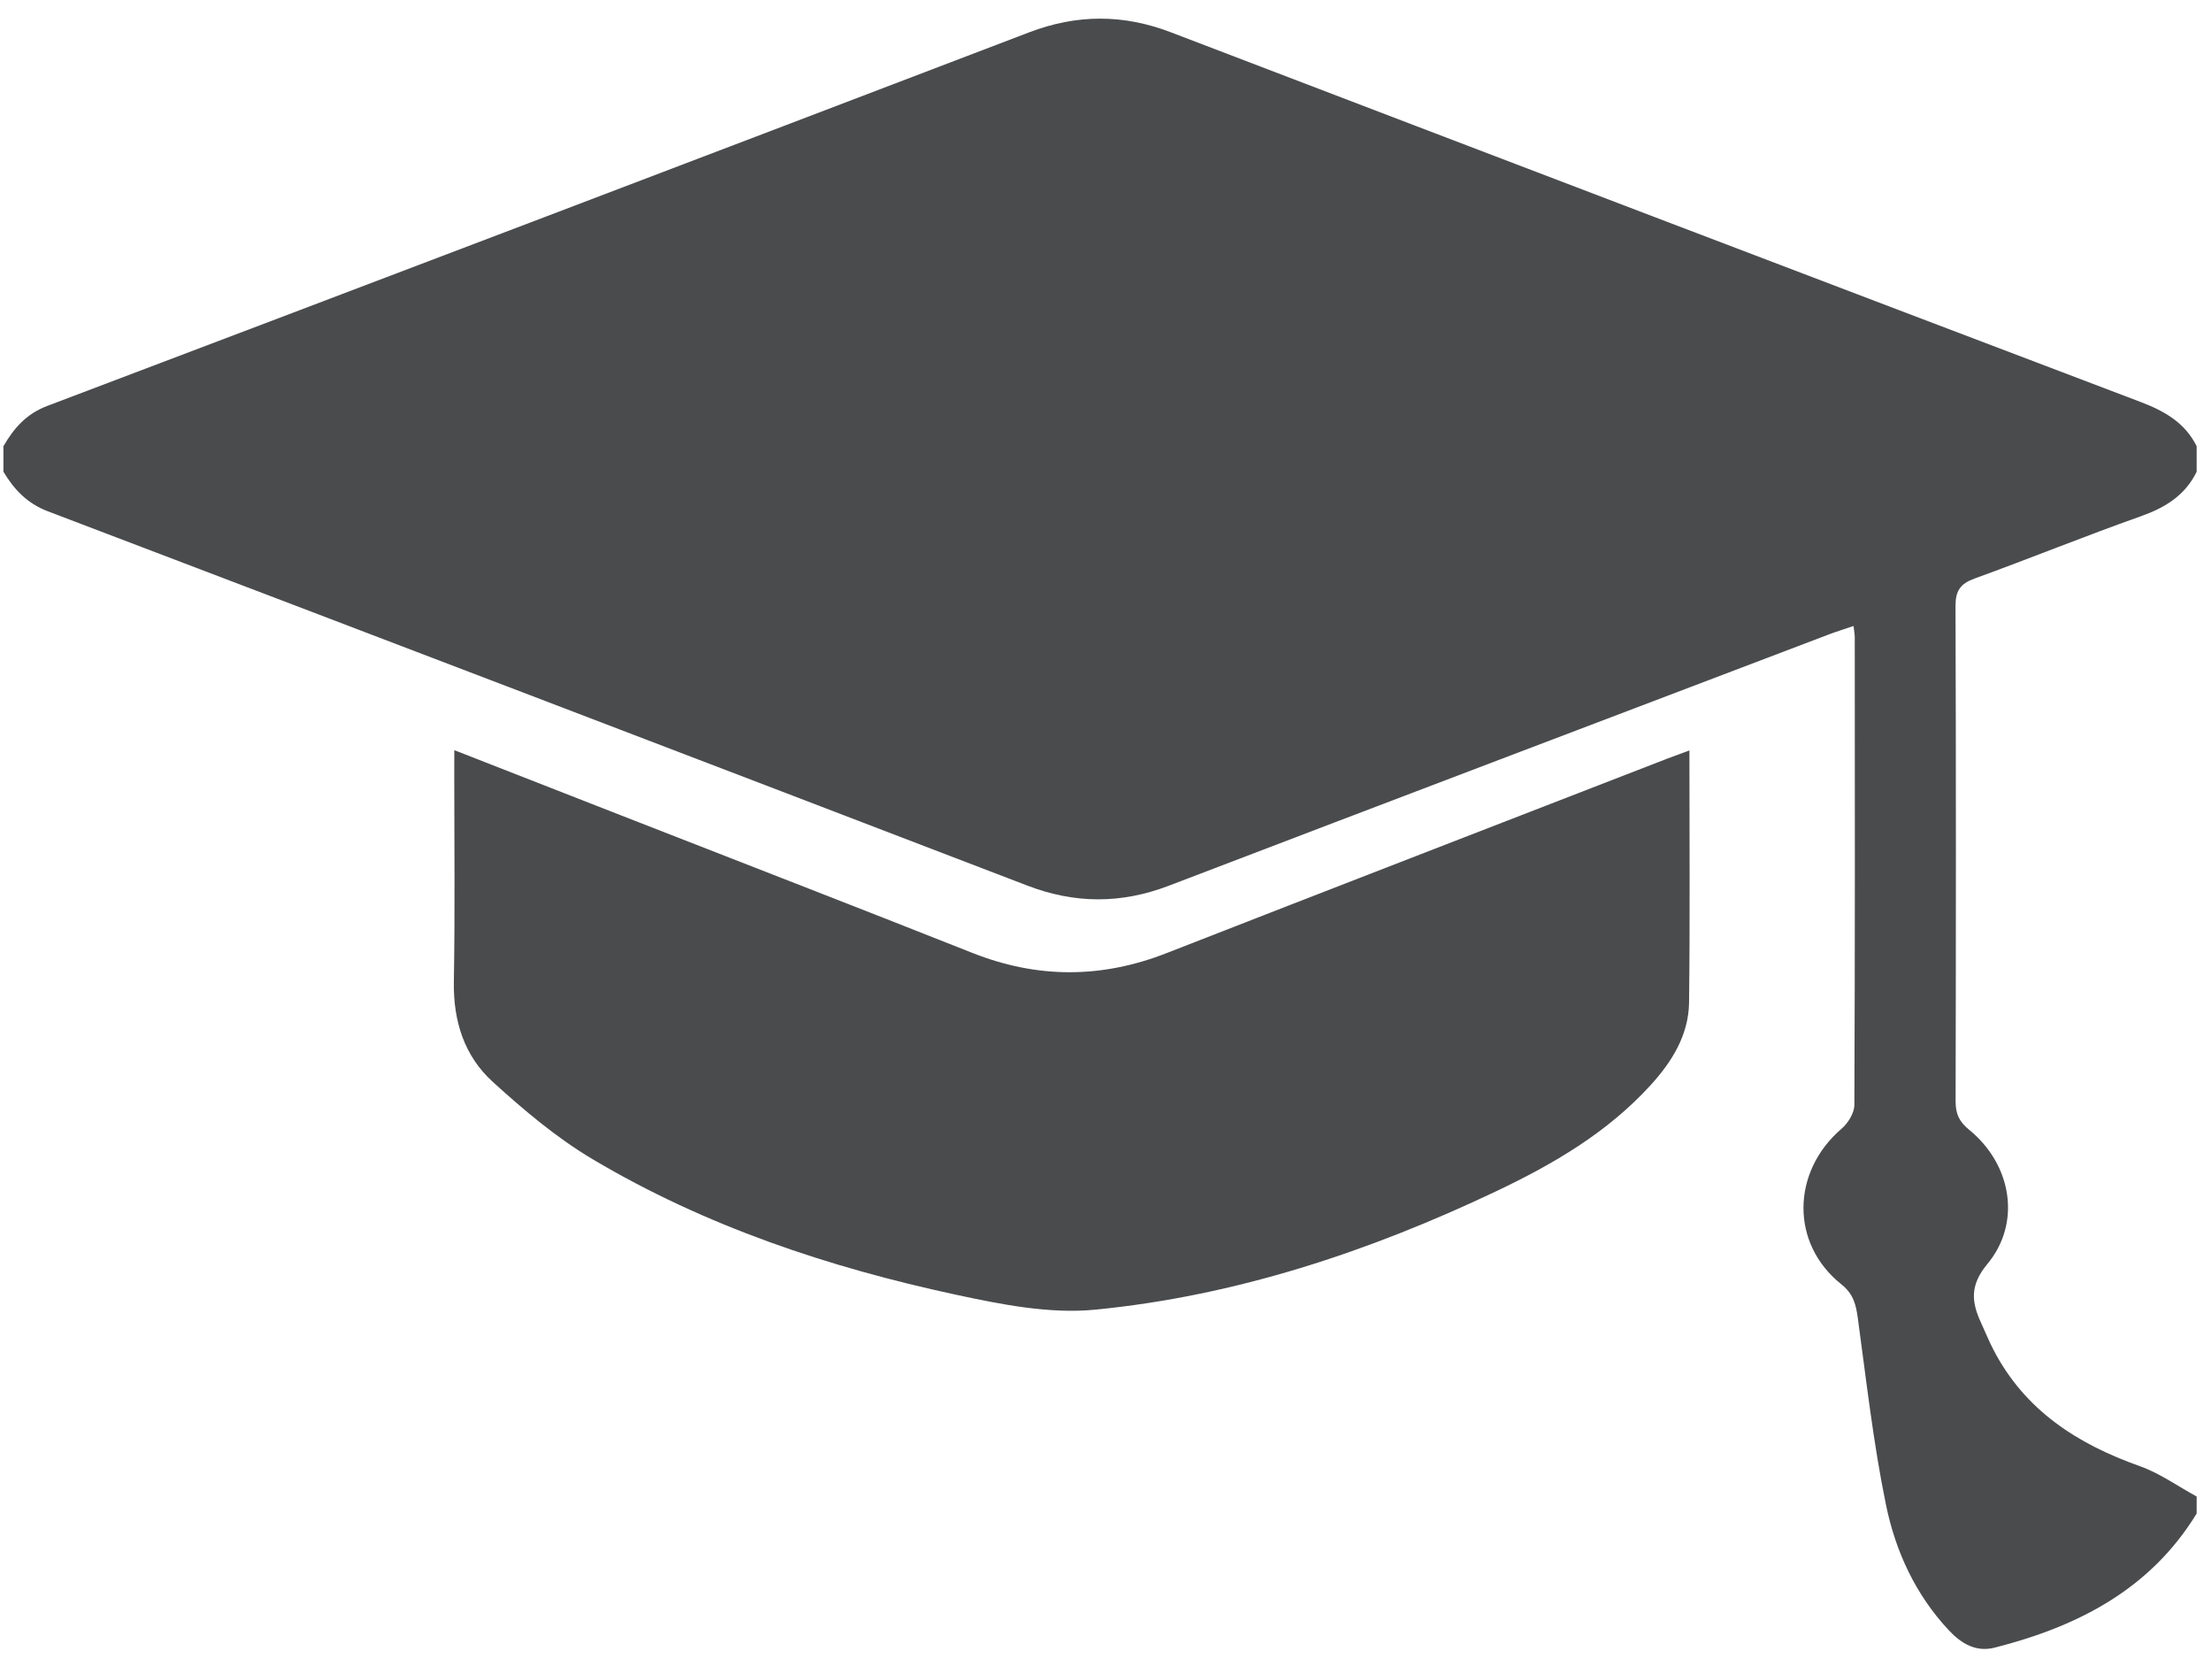 <svg xmlns="http://www.w3.org/2000/svg" width="44" height="33" viewBox="0 0 44 33">
  <g fill="#4A4B4D" fill-rule="evenodd" transform="translate(.068 .32)">
    <path d="M43.627,29.786 C42.705,31.295 41.262,32.034 39.609,32.454 C39.241,32.548 38.949,32.377 38.701,32.113 C38.033,31.401 37.635,30.535 37.446,29.608 C37.195,28.385 37.056,27.139 36.887,25.901 C36.849,25.628 36.801,25.419 36.556,25.224 C35.542,24.414 35.567,22.987 36.564,22.131 C36.693,22.021 36.817,21.82 36.818,21.66 C36.832,18.559 36.828,15.458 36.826,12.357 C36.826,12.302 36.815,12.248 36.802,12.132 C36.624,12.193 36.469,12.24 36.318,12.297 C31.938,13.963 27.557,15.625 23.18,17.299 C22.233,17.661 21.313,17.659 20.365,17.295 C13.875,14.805 7.382,12.323 0.885,9.851 C0.47,9.693 0.213,9.417 0,9.063 L0,8.556 C0.207,8.199 0.454,7.913 0.873,7.754 C7.387,5.286 13.897,2.809 20.404,0.323 C21.352,-0.038 22.271,-0.041 23.219,0.321 C29.645,2.78 36.074,5.232 42.507,7.674 C42.989,7.857 43.393,8.087 43.627,8.556 L43.627,9.063 C43.397,9.535 43.001,9.778 42.512,9.951 C41.404,10.343 40.315,10.787 39.211,11.187 C38.926,11.291 38.829,11.43 38.83,11.735 C38.841,15.019 38.839,18.303 38.832,21.586 C38.832,21.832 38.899,21.988 39.099,22.151 C39.951,22.844 40.144,24.006 39.463,24.824 C39.113,25.245 39.147,25.577 39.337,25.99 C39.42,26.169 39.493,26.352 39.584,26.527 C40.206,27.73 41.249,28.402 42.496,28.844 C42.894,28.985 43.251,29.243 43.627,29.448 L43.627,29.786 Z"/>
    <path d="M24.587,0.047 C24.587,1.764 24.6,3.412 24.58,5.061 C24.571,5.712 24.238,6.242 23.811,6.71 C22.952,7.65 21.879,8.276 20.754,8.811 C18.214,10.018 15.565,10.897 12.77,11.171 C11.859,11.26 10.899,11.068 9.989,10.872 C7.462,10.328 5.017,9.512 2.776,8.182 C2.059,7.757 1.404,7.204 0.783,6.639 C0.219,6.127 -0.004,5.432 0.01,4.645 C0.034,3.271 0.018,1.897 0.018,0.522 C0.019,0.382 0.019,0.241 0.019,0.042 C1.153,0.485 2.237,0.909 3.32,1.333 C5.654,2.246 7.992,3.15 10.322,4.074 C11.615,4.587 12.892,4.586 14.187,4.079 C17.502,2.783 20.823,1.5 24.142,0.212 C24.272,0.162 24.403,0.115 24.587,0.047" transform="translate(8.95 14.56)"/>
  </g>
</svg>
